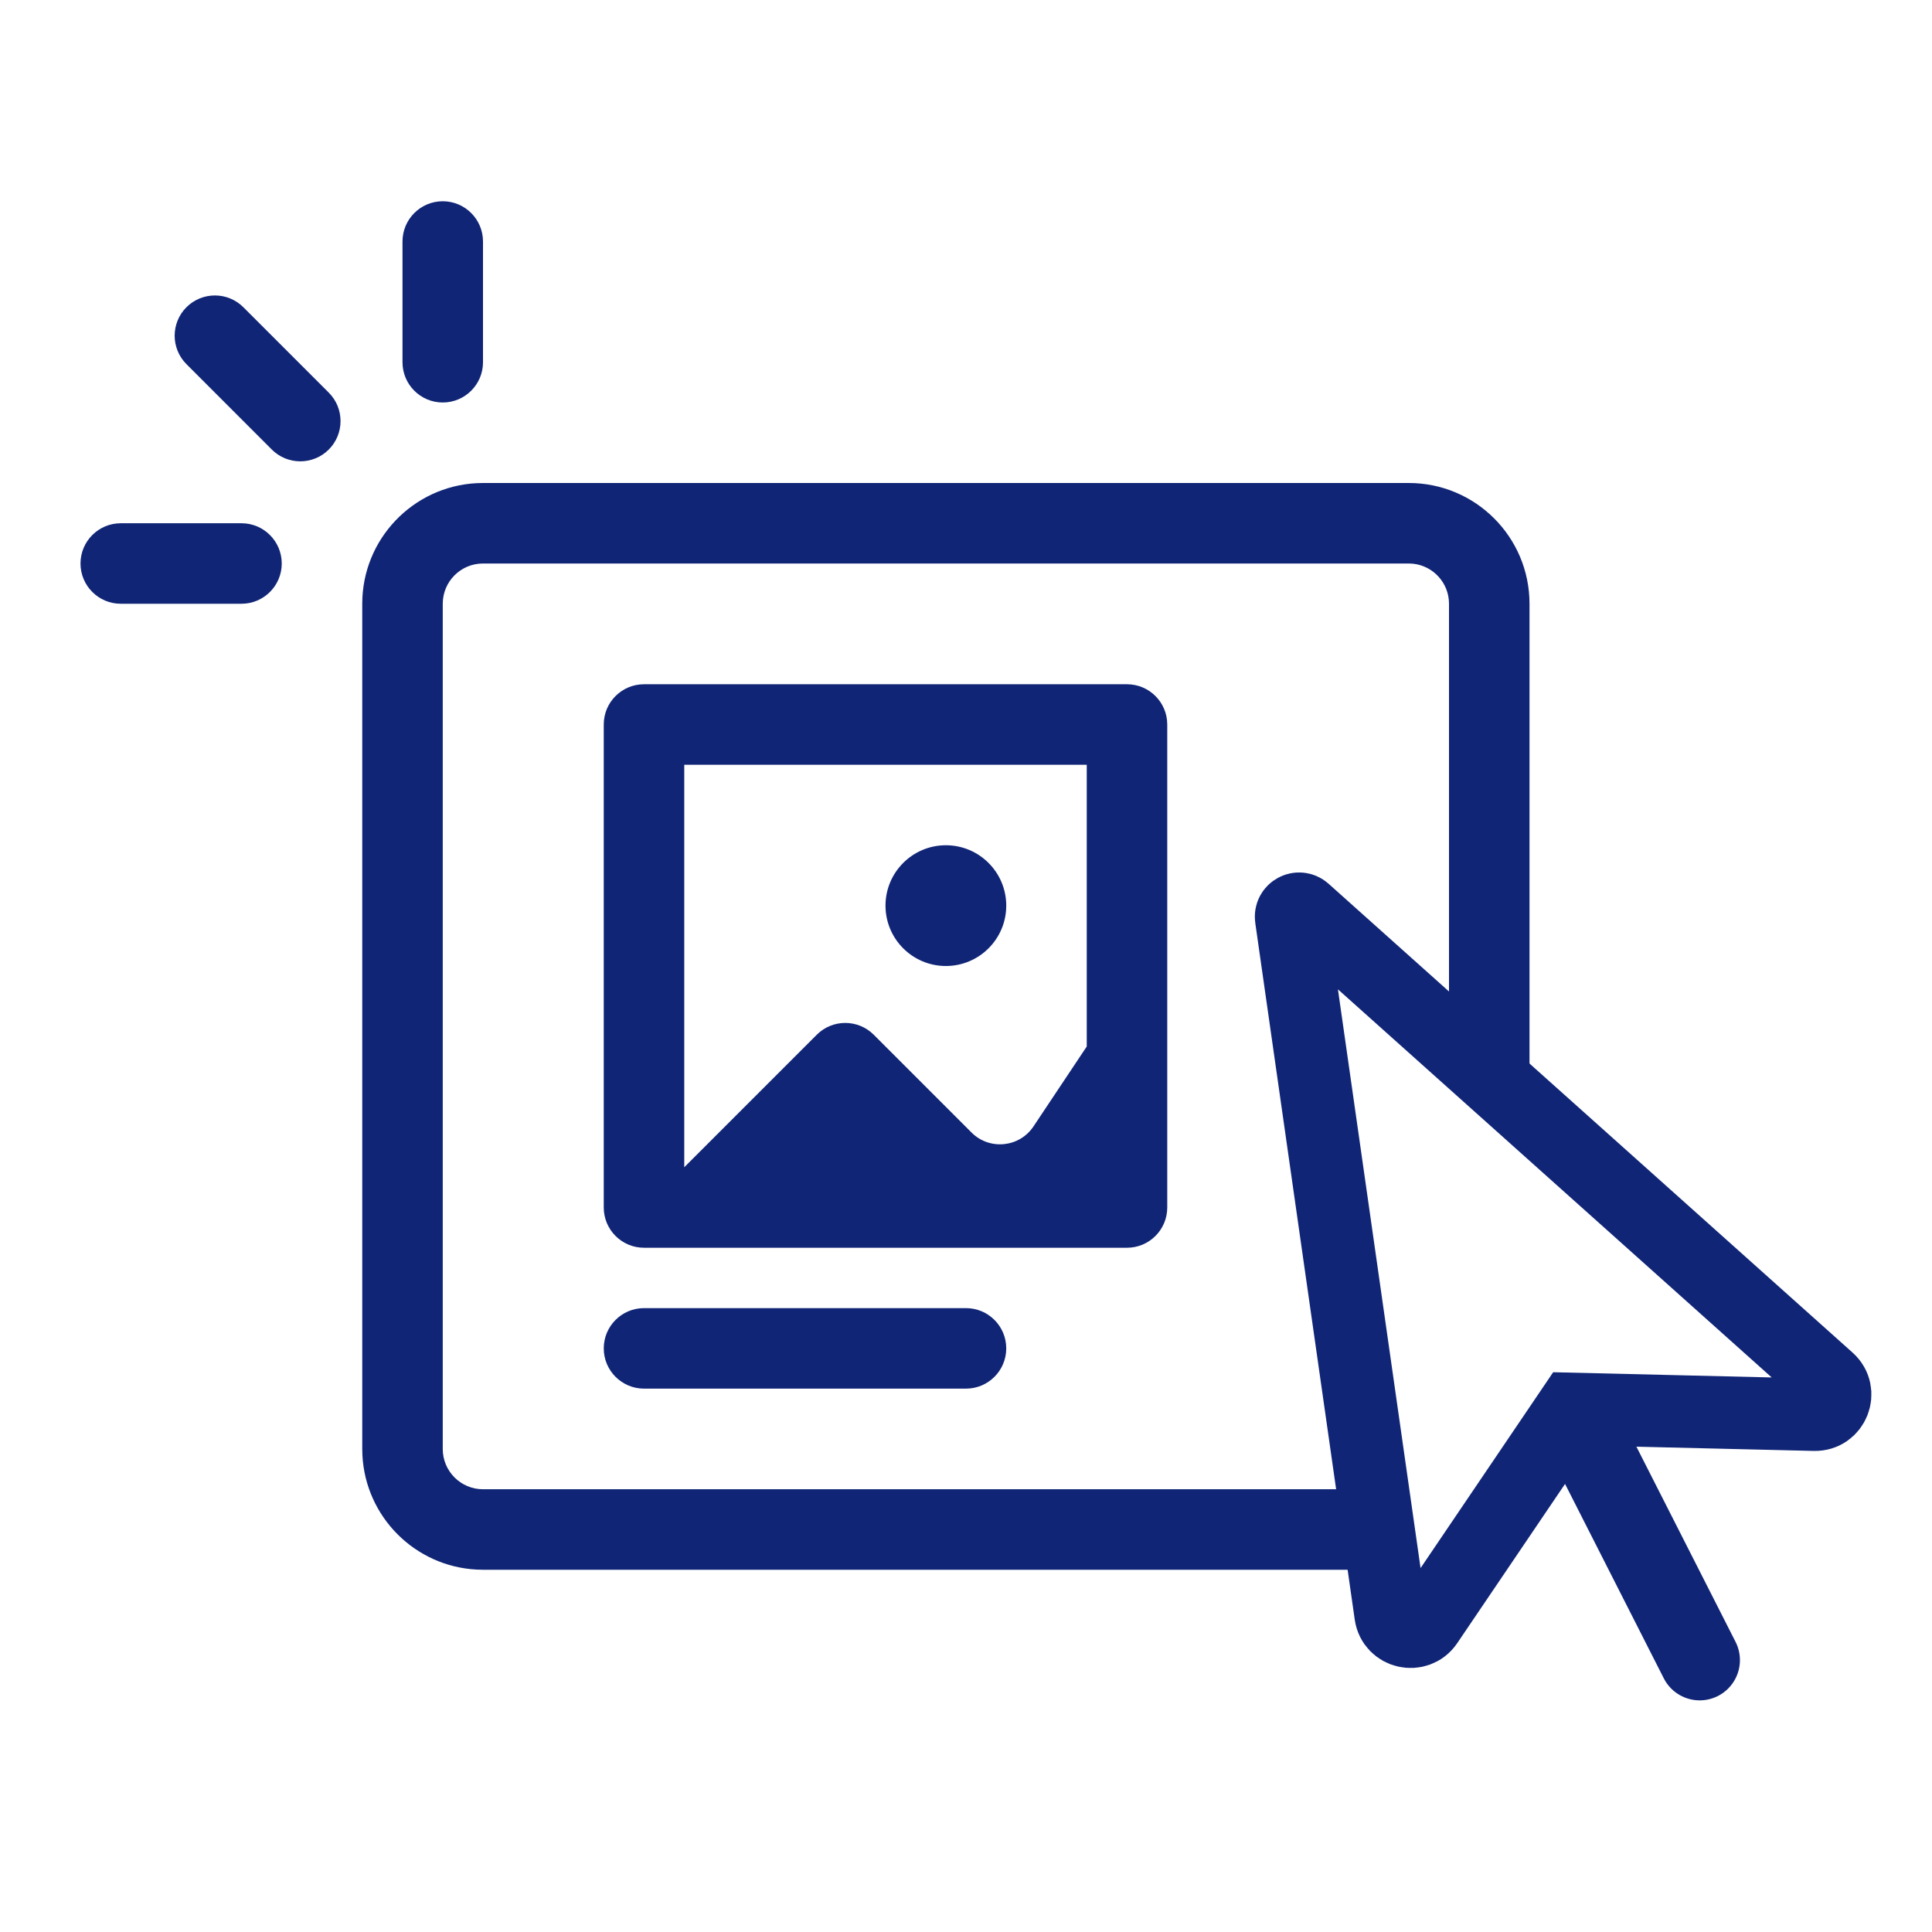 <svg width="48" height="48" viewBox="0 0 48 48" fill="none" xmlns="http://www.w3.org/2000/svg">
<path d="M29 18C29 17.448 28.552 17 28 17H16C15.448 17 15 17.448 15 18V30C15 30.552 15.448 31 16 31H28C28.552 31 29 30.552 29 30V18ZM21.707 25.707C21.317 25.317 20.683 25.317 20.293 25.707L17 29V19H27V26L25.677 27.985C25.327 28.51 24.584 28.584 24.137 28.137L21.707 25.707Z" fill="#102576"/>
<path d="M23.5 24C24.328 24 25 23.328 25 22.5C25 21.672 24.328 21 23.5 21C22.672 21 22 21.672 22 22.5C22 23.328 22.672 24 23.5 24Z" fill="#102576"/>
<path d="M24 32.5H16C15.448 32.5 15 32.948 15 33.5C15 34.052 15.448 34.5 16 34.5H24C24.552 34.5 25 34.052 25 33.5C25 32.948 24.552 32.5 24 32.5Z" fill="#102576"/>
<path d="M35 12C36.657 12 38 13.343 38 15V27.576L36 25.499V15C36 14.482 35.607 14.056 35.102 14.005L35 14H12C11.448 14 11 14.448 11 15V36C11 36.552 11.448 37 12 37H33.851L34.366 39H12L11.846 38.996C10.312 38.918 9.082 37.688 9.004 36.154L9 36V15C9 13.395 10.261 12.084 11.846 12.004L12 12H35Z" fill="#102576"/>
<path d="M34.549 40.111L32.078 22.805C32.051 22.62 32.27 22.503 32.409 22.628L45.427 34.276C45.773 34.586 45.546 35.159 45.081 35.148L39.058 35.004L35.458 40.321C35.201 40.699 34.613 40.563 34.549 40.111Z" stroke="#102576" stroke-width="1.8"/>
<line x1="39.511" y1="35.896" x2="42.228" y2="41.245" stroke="#102576" stroke-width="2" stroke-linecap="round"/>
<path d="M12 9V6C12 5.448 11.552 5 11 5C10.448 5 10 5.448 10 6V9C10 9.552 10.448 10 11 10C11.552 10 12 9.552 12 9Z" fill="#102576"/>
<path d="M6 13H3C2.448 13 2 13.448 2 14C2 14.552 2.448 15 3 15H6C6.552 15 7 14.552 7 14C7 13.448 6.552 13 6 13Z" fill="#102576"/>
<path d="M8.168 9.755L6.046 7.633C5.656 7.243 5.023 7.243 4.632 7.633C4.242 8.024 4.242 8.657 4.632 9.047L6.753 11.169C7.144 11.559 7.777 11.559 8.168 11.169C8.558 10.778 8.558 10.145 8.168 9.755Z" fill="#102576"/>
</svg>
